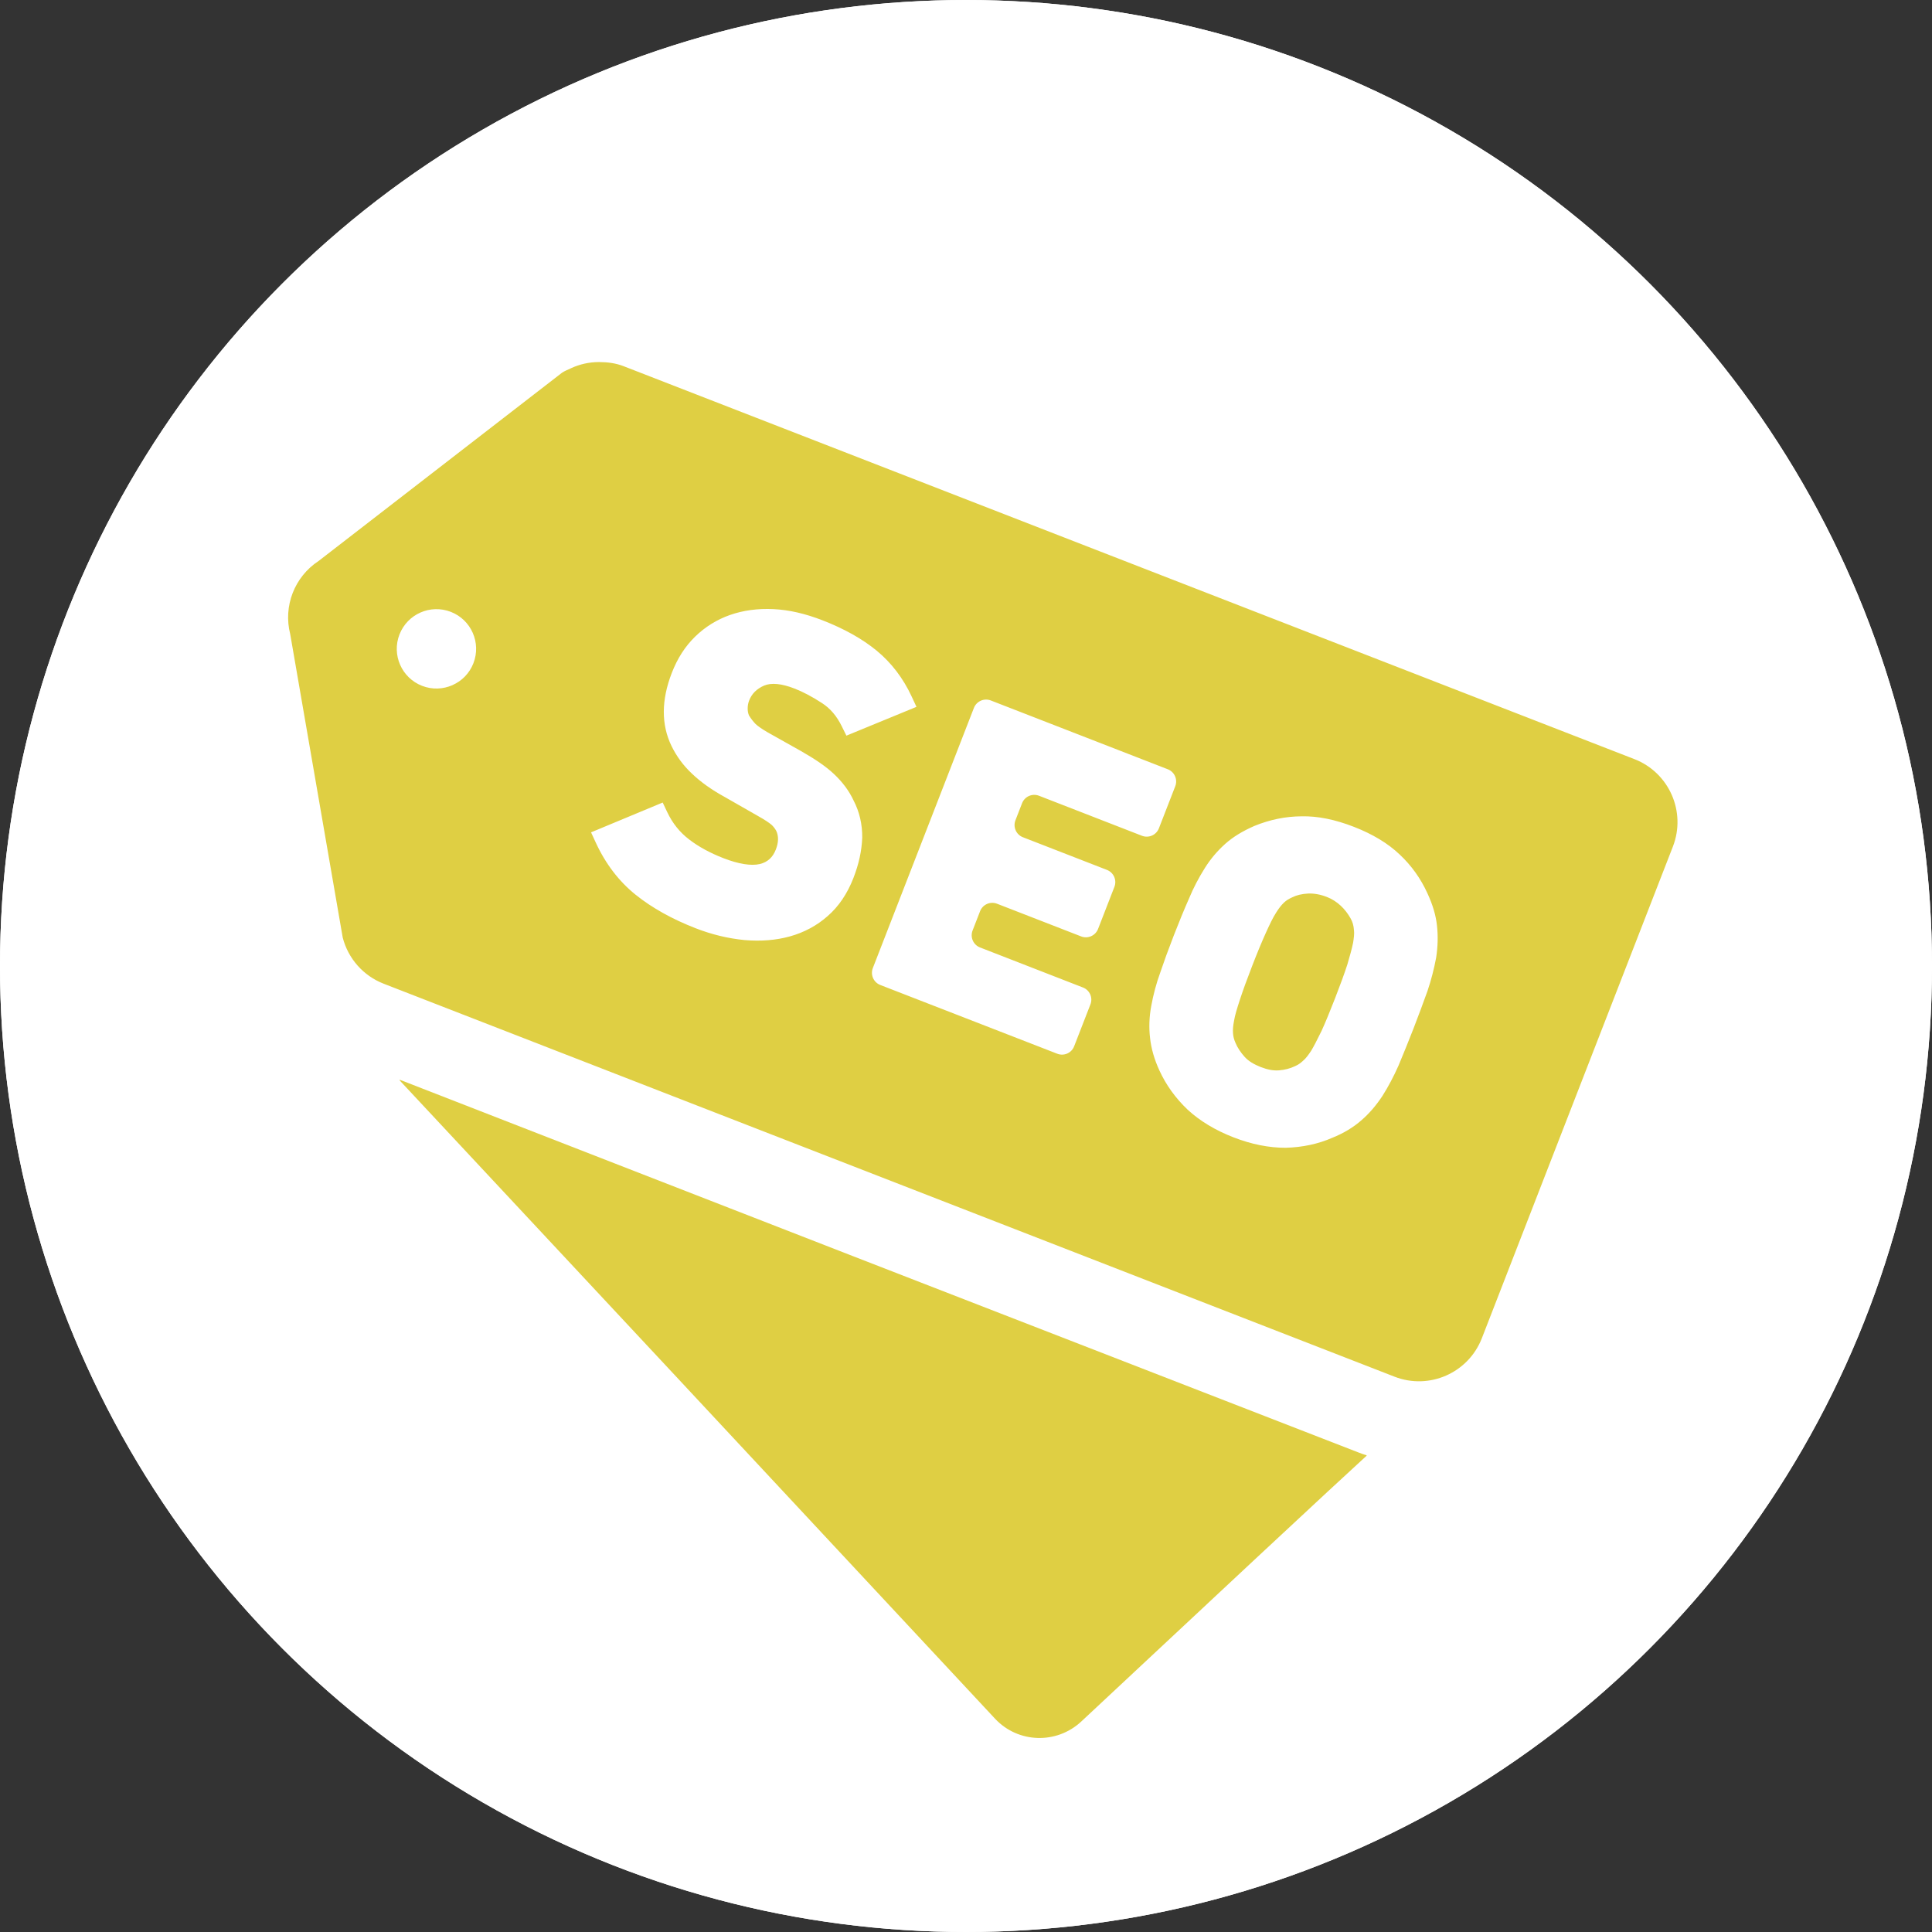 <?xml version="1.0" encoding="utf-8"?>
<!-- Generator: Adobe Illustrator 15.1.0, SVG Export Plug-In  -->
<!DOCTYPE svg PUBLIC "-//W3C//DTD SVG 1.1//EN" "http://www.w3.org/Graphics/SVG/1.1/DTD/svg11.dtd">
<svg version="1.1"
	 xmlns="http://www.w3.org/2000/svg" xmlns:xlink="http://www.w3.org/1999/xlink" xmlns:a="http://ns.adobe.com/AdobeSVGViewerExtensions/3.0/"
	 x="0px" y="0px" width="115px" height="115px" viewBox="8.25 5.5 115 115" enable-background="new 8.25 5.5 115 115"
	 xml:space="preserve">
<rect x="8.25" y="5.5" width="115" height="115" fill="#333333" stroke="none"/>
<defs>
</defs>
<rect display="none" fill-rule="evenodd" clip-rule="evenodd" fill="#5FFFE5" width="133.5" height="142"/>
<g>
	<defs>
		<circle id="SVGID_1_" cx="65.75" cy="63" r="57.5"/>
	</defs>
	<clipPath id="SVGID_2_">
		<use xlink:href="#SVGID_1_"  overflow="visible"/>
	</clipPath>
	<circle clip-path="url(#SVGID_2_)" fill-rule="evenodd" clip-rule="evenodd" fill="#FFFFFF" cx="65.75" cy="63" r="57.5"/>
	<path id="web-contents_1_" display="none" clip-path="url(#SVGID_2_)" fill="#FF9696" d="M47.832,102.199h35.315v-3.81H47.832
		V102.199z M103.24,33.839H27.737c-1.143,0-2.078,0.935-2.078,2.077v49.159c0,1.144,0.935,2.078,2.078,2.078h75.503
		c1.144,0,2.077-0.935,2.077-2.078V35.916C105.317,34.773,104.384,33.839,103.24,33.839z M65.489,35.634
		c0.431,0,0.779,0.349,0.779,0.779c0,0.431-0.349,0.779-0.779,0.779s-0.779-0.348-0.779-0.779
		C64.71,35.983,65.059,35.634,65.489,35.634z M102.203,82.218H28.776V38.772h73.427V82.218z M76.915,88.176H54.064v6.753
		l-6.232,2.596h35.315l-6.232-2.596V88.176z"/>
	<g id="system-development_1_" display="none" clip-path="url(#SVGID_2_)">
		<path fill="#7F89E9" d="M100.238,49.313c-0.61-1.136-1.27-2.246-1.977-3.308c-0.709-1.074-1.478-2.112-2.283-3.112
			c-0.77-0.952-1.575-1.855-2.43-2.723c-7.092-7.238-16.953-11.718-27.867-11.718c-10.937,0-20.823,4.504-27.928,11.767
			c-0.842,0.867-1.648,1.77-2.429,2.722c-0.793,0.977-1.538,2.002-2.246,3.064c-0.708,1.062-1.367,2.172-1.977,3.308
			c-2.869,5.432-4.492,11.62-4.492,18.188c0,9.301,3.271,17.846,8.715,24.559c0.769,0.94,1.586,1.855,2.429,2.723
			c7.104,7.263,17.003,11.767,27.928,11.767c10.9,0,20.775-4.492,27.855-11.718c0.854-0.867,1.672-1.771,2.441-2.711
			c5.469-6.725,8.752-15.294,8.752-24.619C104.73,60.934,103.106,54.745,100.238,49.313z M77.918,86.734
			c0.061,0.017,0.115,0.025,0.177,0.044c-2.6,6.089-6.384,10.312-10.618,11.25c-0.035,0.012-0.07,0.013-0.106,0.024V85.371
			c3.319,0.098,6.504,0.488,9.481,1.122C77.207,86.566,77.563,86.651,77.918,86.734z M67.37,53.231
			c2.94-0.073,5.772-0.366,8.479-0.83c1.209-0.207,2.393-0.439,3.541-0.744c0.451,1.392,0.842,2.856,1.172,4.369
			c0.256,1.172,0.463,2.356,0.634,3.577c0.284,1.934,0.459,3.95,0.536,6c0.002,0.071,0.01,0.138,0.012,0.209H67.37V53.231z
			 M86.631,45.192c-1.523,0.755-3.191,1.437-4.982,2.021c-1.343-3.234-2.99-6.03-4.92-8.251c3.242,1.237,6.191,3.05,8.786,5.265
			C85.887,44.549,86.271,44.85,86.631,45.192z M78.104,48.229c-0.412,0.097-0.826,0.183-1.252,0.279
			c-2.936,0.638-6.074,1.023-9.343,1.116c-0.046,0.001-0.092,0.005-0.139,0.006V36.962c0.036,0.011,0.071,0.012,0.106,0.023
			c3.938,0.865,7.494,4.608,10.084,10.039C77.746,47.417,77.928,47.817,78.104,48.229z M81.733,69.191
			c-0.086,3.343-0.488,6.551-1.135,9.551c-0.269,1.343-0.61,2.648-1.001,3.907l-0.22,0.695c-1.147-0.293-2.319-0.537-3.528-0.745
			c-2.695-0.463-5.539-0.744-8.479-0.829V69.19h13.958L81.733,69.191z M76.781,96.003c1.893-2.216,3.543-4.997,4.867-8.216
			c1.496,0.489,2.885,1.059,4.195,1.669c0.261,0.125,0.535,0.233,0.789,0.364c-2.315,2.185-4.994,3.984-7.91,5.35
			C78.084,95.463,77.445,95.757,76.781,96.003z M83.638,81.758c0.33-1.294,0.622-2.648,0.879-4.028
			c0.452-2.708,0.745-5.563,0.817-8.539h10.232l0.668,0.002c-0.025,0.4-0.049,0.789-0.086,1.177
			c-0.158,1.758-0.463,3.454-0.927,5.103v0.024c-1.147,4.297-3.21,8.227-5.97,11.547c-1.916-1.038-4.052-1.953-6.359-2.697
			C83.162,83.504,83.418,82.636,83.638,81.758z M96.232,65.813H85.334c-0.061-2.439-0.269-4.806-0.609-7.063
			c-0.159-1.221-0.379-2.429-0.623-3.602c-0.342-1.55-0.744-3.052-1.195-4.479c2.294-0.756,4.43-1.66,6.334-2.685
			c1.087,1.281,2.039,2.66,2.881,4.112c0.586,0.978,1.098,1.978,1.551,3.028c1.418,3.19,2.295,6.682,2.527,10.334
			C96.206,65.577,96.227,65.693,96.232,65.813z M45.77,90.705c-0.357-0.312-0.728-0.602-1.072-0.933
			c1.535-0.755,3.204-1.425,4.995-2.021c1.06,2.586,2.343,4.877,3.78,6.838c0.355,0.492,0.713,0.978,1.087,1.433
			C51.315,94.768,48.365,92.938,45.77,90.705z M35.191,70.357c-0.036-0.377-0.06-0.766-0.084-1.167h10.912
			c0.073,2.977,0.366,5.831,0.842,8.539c0.231,1.38,0.513,2.734,0.854,4.028c0.219,0.878,0.464,1.746,0.732,2.575
			c-2.307,0.732-4.443,1.636-6.359,2.673c-2.747-3.319-4.81-7.226-5.969-11.51v-0.024C35.667,73.823,35.35,72.114,35.191,70.357z
			 M47.263,55.147c-0.245,1.173-0.464,2.381-0.646,3.602c-0.33,2.258-0.537,4.624-0.598,7.063H35.527h-0.42
			c0.196-3.782,1.099-7.395,2.575-10.688c0.452-1.05,0.964-2.051,1.55-3.027c0.842-1.44,1.794-2.808,2.869-4.089
			c1.916,1.025,4.041,1.929,6.335,2.673C47.983,52.108,47.593,53.599,47.263,55.147z M44.696,45.218
			c2.842-2.682,6.208-4.828,9.928-6.255c-1.928,2.221-3.589,5.028-4.931,8.275c-1.516-0.495-2.923-1.063-4.256-1.681
			C45.193,45.441,44.931,45.339,44.696,45.218z M56.857,82.38c-1.22,0.171-2.429,0.391-3.588,0.647
			c-0.439,0.098-0.867,0.194-1.294,0.305l-0.219-0.696c-0.391-1.245-0.721-2.551-1.001-3.894c-0.646-3.001-1.049-6.208-1.135-9.552
			h14.31h0.063v12.58C61.528,81.832,59.138,82.039,56.857,82.38z M49.607,65.813c0.061-2.123,0.244-4.209,0.549-6.209
			c0.158-1.221,0.378-2.405,0.646-3.577c0.33-1.513,0.721-2.966,1.172-4.346c0.427,0.11,0.855,0.208,1.294,0.306
			c1.16,0.244,2.368,0.464,3.588,0.647c2.281,0.342,4.671,0.536,7.135,0.598v12.581H49.84H49.607z M53.261,86.762
			c0.292-0.073,0.583-0.146,0.887-0.207c1.172-0.269,2.356-0.476,3.577-0.647c2.024-0.304,4.122-0.487,6.268-0.549v12.693
			c-0.034-0.011-0.069-0.012-0.104-0.023c-3.973-0.893-7.559-4.664-10.134-10.154C53.585,87.511,53.42,87.141,53.261,86.762z
			 M63.992,49.364v0.278c-2.146-0.061-4.244-0.244-6.268-0.549c-1.22-0.159-2.405-0.378-3.577-0.646
			c-0.268-0.054-0.532-0.118-0.791-0.182c-0.037-0.012-0.074-0.017-0.11-0.029c2.611-6.09,6.408-10.312,10.642-11.251
			c0.035-0.012,0.069-0.013,0.104-0.023L63.992,49.364L63.992,49.364z"/>
	</g>
	<g id="graphic-design_1_" display="none" clip-path="url(#SVGID_2_)">
		<path fill="#28CE95" d="M49.828,69.302l3.985,2.807c1.226,0.864,2.754,1.186,4.225,0.893c1.472-0.296,2.757-1.183,3.557-2.45
			l3.617-5.753l-12.334-8.69l-4.199,5.344c-0.927,1.179-1.329,2.688-1.114,4.172C47.784,67.106,48.602,68.439,49.828,69.302z"/>
		<path fill="#28CE95" d="M88.087,28.426c1.499-2.383,0.87-5.518-1.43-7.138l-0.03-0.02c-2.3-1.621-5.465-1.156-7.203,1.055
			L54.37,54.207l12.128,8.544L88.087,28.426z"/>
		<path fill="#28CE95" d="M107.044,88.391c-0.631,0-1.142,0.512-1.142,1.144c0,0.631,0.511,1.14,1.142,1.14
			c0.632,0,1.142-0.509,1.142-1.14C108.186,88.902,107.676,88.391,107.044,88.391z"/>
		<path fill="#28CE95" d="M99.598,86.291c0.615,0,1.116-0.5,1.116-1.117c0-0.613-0.501-1.113-1.116-1.113
			c-0.616,0-1.116,0.5-1.116,1.113C98.481,85.791,98.981,86.291,99.598,86.291z"/>
		<path fill="#28CE95" d="M53.498,87.61c2.308-3.276,2.667-7.564,0.939-11.188l-0.072-0.152l-8.64-6.087l-0.167-0.017
			c-3.994-0.408-7.909,1.374-10.218,4.651c-2.189,3.106-2.985,6.497-3.755,9.775c-0.524,2.237-1.067,4.552-2.052,6.774
			c-0.813,1.84-1.358,2.497-1.362,2.5l-0.561,0.634l0.764,0.368c3.559,1.716,8.365,1.953,13.185,0.654
			C46.623,94.158,50.864,91.347,53.498,87.61z M49.036,88.48c-0.134,0.089-0.27,0.188-0.414,0.297
			c-1.583,1.245-3.646,0.709-2.39-1.815c1.253-2.526-0.959-3.336-2.754-1.677c-2.254,2.083-3.312,0.421-2.895-0.729
			c0.415-1.15,1.913-2.718,0.659-3.73c-0.753-0.611-1.726,0.282-3.278,1.492c-0.889,0.691-2.938,0.467-2.108-2.606
			c0.451-1.144,1.005-2.246,1.748-3.301c1.612-2.288,4.344-3.632,7.145-3.525l7.4,5.211c1.043,2.604,0.695,5.629-0.916,7.917
			C50.613,86.893,49.875,87.721,49.036,88.48z"/>
		<path fill="#28CE95" d="M101.854,87.77H81.047c-0.036-0.074-0.061-0.157-0.061-0.247c0-0.143,0.059-0.271,0.146-0.374h12.831
			c0.921,0,1.664-0.742,1.664-1.664c0-0.92-0.743-1.664-1.664-1.664h-35.23c0.048,2.424-0.648,4.846-2.088,6.891
			c-1.766,2.507-4.283,4.551-7.27,5.986h47.811c1.03,0,1.866-0.837,1.866-1.868c0-1.032-0.836-1.869-1.866-1.869h-8.717
			c-0.521,0-0.941-0.42-0.941-0.938c0-0.196,0.074-0.364,0.174-0.515h14.152c1.032,0,1.87-0.835,1.87-1.868
			C103.724,88.606,102.886,87.77,101.854,87.77z"/>
	</g>
	<g id="consulting_1_" clip-path="url(#SVGID_2_)">
		<path fill="#DFCF43" d="M89.077,91.943L59.019,80.27L32.034,69.766l0.037,0.039l-0.056-0.022l16.264,17.424l19.202,20.599
			c1.367,1.46,3.653,1.533,5.124,0.171l10.323-9.642l4.313-4.013l2.357-2.174c-0.006-0.001-0.011-0.003-0.015-0.004l0.021-0.021
			C89.419,92.076,89.254,92.012,89.077,91.943z"/>
		<path fill="#DFCF43" d="M105.538,50.687L76.36,39.346L45.367,27.296c-0.464-0.18-0.949-0.242-1.434-0.244
			c-0.008,0-0.015-0.003-0.022-0.003c-0.006,0-0.014,0.002-0.02,0.002c-0.566,0.003-1.121,0.123-1.642,0.362
			c-0.018,0.009-0.036,0.018-0.053,0.026c-0.164,0.078-0.333,0.141-0.487,0.242L27.216,38.89c-1.436,0.939-2.116,2.69-1.692,4.354
			l3.125,18.058c0.321,1.258,1.229,2.283,2.438,2.752l30.994,12.049l29.175,11.342c2.068,0.805,4.396-0.221,5.2-2.29l5.685-14.633
			l5.687-14.633C108.63,53.82,107.604,51.491,105.538,50.687z M35.922,45.769c-0.209,0.215-0.458,0.386-0.727,0.506
			c-0.007,0.004-0.013,0.007-0.02,0.01c-0.552,0.242-1.195,0.274-1.801,0.039c-1.216-0.473-1.818-1.842-1.346-3.058
			c0.473-1.216,1.841-1.819,3.056-1.346c1.216,0.472,1.818,1.84,1.346,3.057c-0.118,0.304-0.292,0.568-0.506,0.789
			C35.925,45.767,35.924,45.769,35.922,45.769z M93.736,62.499c-0.126,0.678-0.299,1.341-0.516,1.987
			c-0.248,0.686-0.52,1.429-0.836,2.244c-0.316,0.813-0.618,1.546-0.885,2.188c-0.289,0.655-0.611,1.261-0.96,1.814
			c-0.38,0.577-0.799,1.06-1.253,1.451c-0.477,0.421-1.063,0.774-1.735,1.043c-0.826,0.364-1.765,0.566-2.766,0.594
			c-1.001,0.003-2.045-0.206-3.114-0.622c-1.081-0.42-1.996-0.973-2.723-1.641c-0.729-0.694-1.293-1.479-1.686-2.34
			c-0.302-0.655-0.489-1.306-0.556-1.933c-0.073-0.611-0.051-1.256,0.071-1.905c0.121-0.672,0.3-1.339,0.531-1.976
			c0.218-0.646,0.491-1.397,0.811-2.221c0.316-0.815,0.624-1.561,0.912-2.212c0.251-0.605,0.558-1.199,0.938-1.804
			c0.342-0.544,0.756-1.033,1.231-1.453c0.448-0.396,1.005-0.738,1.707-1.046c0.929-0.382,1.876-0.573,2.825-0.576
			c0.956-0.02,1.979,0.186,3.114,0.628c1.11,0.431,2.025,0.984,2.716,1.643c0.694,0.648,1.252,1.426,1.652,2.306
			c0.32,0.692,0.508,1.326,0.571,1.937C93.853,61.213,93.835,61.85,93.736,62.499z M78.206,52.299l-0.973,2.505
			c-0.157,0.402-0.607,0.6-1.01,0.444l-6.127-2.382c-0.401-0.155-0.853,0.043-1.008,0.444l-0.395,1.016
			c-0.155,0.401,0.043,0.854,0.443,1.009l5.004,1.945c0.4,0.156,0.6,0.607,0.444,1.009l-0.973,2.506
			c-0.157,0.401-0.608,0.601-1.01,0.443l-5.003-1.944c-0.401-0.156-0.853,0.043-1.009,0.443l-0.447,1.151
			c-0.156,0.402,0.043,0.853,0.444,1.009l6.126,2.383c0.402,0.155,0.601,0.606,0.444,1.007l-0.969,2.493
			c-0.154,0.4-0.605,0.599-1.006,0.442L60.649,64.13c-0.402-0.156-0.6-0.608-0.444-1.009l6.015-15.482
			c0.156-0.401,0.608-0.6,1.009-0.444l10.534,4.095C78.163,51.447,78.362,51.897,78.206,52.299z M62.802,47.574l-4.171,1.715
			l-0.27-0.548c-0.308-0.627-0.687-1.071-1.192-1.397c-0.577-0.375-1.124-0.664-1.63-0.86c-0.766-0.298-1.375-0.356-1.808-0.175
			C53.288,46.505,53,46.79,52.841,47.2c-0.056,0.142-0.086,0.304-0.086,0.458c-0.003,0.154,0.021,0.29,0.077,0.428
			c0.119,0.19,0.244,0.354,0.393,0.51c0.134,0.126,0.377,0.297,0.722,0.498l1.986,1.115c0.875,0.499,1.493,0.927,1.947,1.353
			c0.517,0.482,0.913,1.016,1.178,1.586c0.346,0.662,0.525,1.418,0.515,2.218c-0.032,0.794-0.204,1.575-0.527,2.404
			c-0.359,0.923-0.871,1.682-1.522,2.251c-0.643,0.571-1.407,0.983-2.263,1.219c-0.827,0.228-1.709,0.298-2.7,0.216
			c-0.996-0.1-1.942-0.33-2.907-0.704c-1.395-0.543-2.592-1.211-3.559-1.985c-0.997-0.799-1.797-1.843-2.38-3.108l-0.283-0.613
			l0-0.002l4.264-1.774l0.266,0.562c0.318,0.674,0.749,1.21,1.315,1.641c0.559,0.429,1.241,0.8,2.033,1.108
			c0.901,0.351,1.654,0.471,2.176,0.348c0.458-0.117,0.763-0.393,0.946-0.865c0.163-0.42,0.171-0.792,0.025-1.106
			c-0.078-0.141-0.181-0.275-0.295-0.374c-0.119-0.098-0.366-0.277-0.81-0.522l-1.985-1.135c-0.764-0.419-1.419-0.887-1.938-1.385
			c-0.51-0.481-0.906-1.019-1.208-1.638c-0.617-1.27-0.611-2.735,0.018-4.353c0.336-0.866,0.788-1.568,1.379-2.148
			c0.596-0.583,1.296-1.02,2.083-1.297c0.788-0.276,1.661-0.395,2.593-0.349c0.926,0.045,1.883,0.265,2.927,0.671
			c1.282,0.497,2.362,1.104,3.209,1.799c0.876,0.72,1.578,1.639,2.085,2.73l0.284,0.611L62.802,47.574z"/>
		<path fill="#DFCF43" d="M87.243,58.895c-0.005-0.002-0.009-0.003-0.013-0.005c-0.386-0.15-0.765-0.218-1.122-0.203
			c-0.375,0.023-0.683,0.095-0.934,0.223c-0.216,0.095-0.37,0.195-0.491,0.31c-0.158,0.146-0.321,0.355-0.474,0.605
			c-0.195,0.301-0.393,0.72-0.61,1.2c-0.234,0.517-0.51,1.18-0.816,1.972c-0.31,0.797-0.552,1.466-0.723,1.989
			c-0.163,0.498-0.301,0.937-0.354,1.271c-0.061,0.306-0.08,0.554-0.061,0.762c0.014,0.184,0.059,0.36,0.141,0.544
			c0.119,0.293,0.308,0.58,0.568,0.866c0.214,0.229,0.523,0.424,0.94,0.586c0.413,0.159,0.758,0.223,1.087,0.196
			c0.345-0.026,0.66-0.108,0.959-0.251c0.178-0.078,0.323-0.178,0.463-0.31c0.186-0.154,0.345-0.382,0.495-0.608
			c0.148-0.246,0.337-0.606,0.62-1.187c0.22-0.48,0.491-1.14,0.803-1.94c0.31-0.795,0.555-1.47,0.729-2.005
			c0.132-0.452,0.271-0.938,0.344-1.304c0.039-0.255,0.078-0.54,0.051-0.719c-0.023-0.316-0.086-0.511-0.2-0.716
			C88.33,59.605,87.847,59.131,87.243,58.895z"/>
	</g>
	<g id="application_1_" display="none" clip-path="url(#SVGID_2_)">
		<path fill="#FCB55A" d="M65.763,22.481L47.271,66.09h37.398L65.763,22.481z M90.051,78.785h-48.3l-11.892,27.371L19.461,93.822
			L58.034,8.957h16.698l37.574,84.199l-10.365,13L90.051,78.785z"/>
		<path fill-rule="evenodd" clip-rule="evenodd" fill="#FCB55A" d="M12.021,48.5h107.79c0.902,5.667,0.938,7.388,0.938,9.1
			l0.666,11.467c-2,4.712-0.369,2.434-1.604,10.434H12.355c-1.902-3-2.271-9.389-2.271-11.1l0.333-2.801
			C10.417,63.888,11.12,48.5,12.021,48.5z"/>
		<path fill="#FFFFFF" d="M39.35,52.909h5.796L54.757,74.5h-5.868l-1.943-4.808h-9.612L35.317,74.5h-5.725L39.35,52.909z
			 M38.81,66.153h6.659l-3.239-7.922h-0.072L38.81,66.153z"/>
		<path fill="#FFFFFF" d="M57.899,52.909h11.593c1.535,0,2.873,0.187,4.014,0.56c1.14,0.373,2.07,0.887,2.789,1.542
			c0.721,0.655,1.249,1.396,1.584,2.223c0.336,0.827,0.505,1.693,0.505,2.601s-0.169,1.774-0.505,2.6
			c-0.335,0.828-0.863,1.568-1.584,2.223c-0.719,0.655-1.649,1.17-2.789,1.543c-1.141,0.373-2.479,0.56-4.014,0.56h-5.94V74.5
			h-5.652V52.909z M63.552,63.069h4.392c0.721,0,1.368-0.046,1.944-0.136c0.576-0.092,1.098-0.252,1.565-0.484
			c0.469-0.231,0.828-0.559,1.081-0.982c0.251-0.424,0.377-0.968,0.377-1.633c0-0.665-0.126-1.209-0.377-1.633
			c-0.253-0.423-0.612-0.756-1.081-0.998c-0.468-0.242-0.989-0.403-1.565-0.484c-0.576-0.08-1.224-0.121-1.944-0.121h-4.392V63.069z
			"/>
		<path fill="#FFFFFF" d="M82.127,52.909h11.592c1.536,0,2.875,0.187,4.015,0.56s2.069,0.887,2.79,1.542
			c0.72,0.655,1.248,1.396,1.584,2.223c0.336,0.827,0.504,1.693,0.504,2.601s-0.168,1.774-0.504,2.6
			c-0.336,0.828-0.864,1.568-1.584,2.223c-0.721,0.655-1.65,1.17-2.79,1.543s-2.479,0.56-4.015,0.56h-5.939V74.5h-5.652V52.909z
			 M87.779,63.069h4.393c0.72,0,1.368-0.046,1.943-0.136c0.576-0.092,1.099-0.252,1.566-0.484c0.468-0.231,0.828-0.559,1.079-0.982
			c0.253-0.424,0.379-0.968,0.379-1.633c0-0.665-0.126-1.209-0.379-1.633c-0.251-0.423-0.611-0.756-1.079-0.998
			c-0.468-0.242-0.99-0.403-1.566-0.484c-0.575-0.08-1.224-0.121-1.943-0.121h-4.393V63.069z"/>
	</g>
	<g clip-path="url(#SVGID_2_)">
		<path fill="#FFFFFF" d="M65.75,9.5c29.5,0,53.5,24,53.5,53.5s-24,53.5-53.5,53.5s-53.5-24-53.5-53.5S36.25,9.5,65.75,9.5
			 M65.75,5.5C33.994,5.5,8.25,31.244,8.25,63c0,31.756,25.744,57.5,57.5,57.5c31.756,0,57.5-25.744,57.5-57.5
			C123.25,31.244,97.506,5.5,65.75,5.5L65.75,5.5z"/>
	</g>
</g>
</svg>
